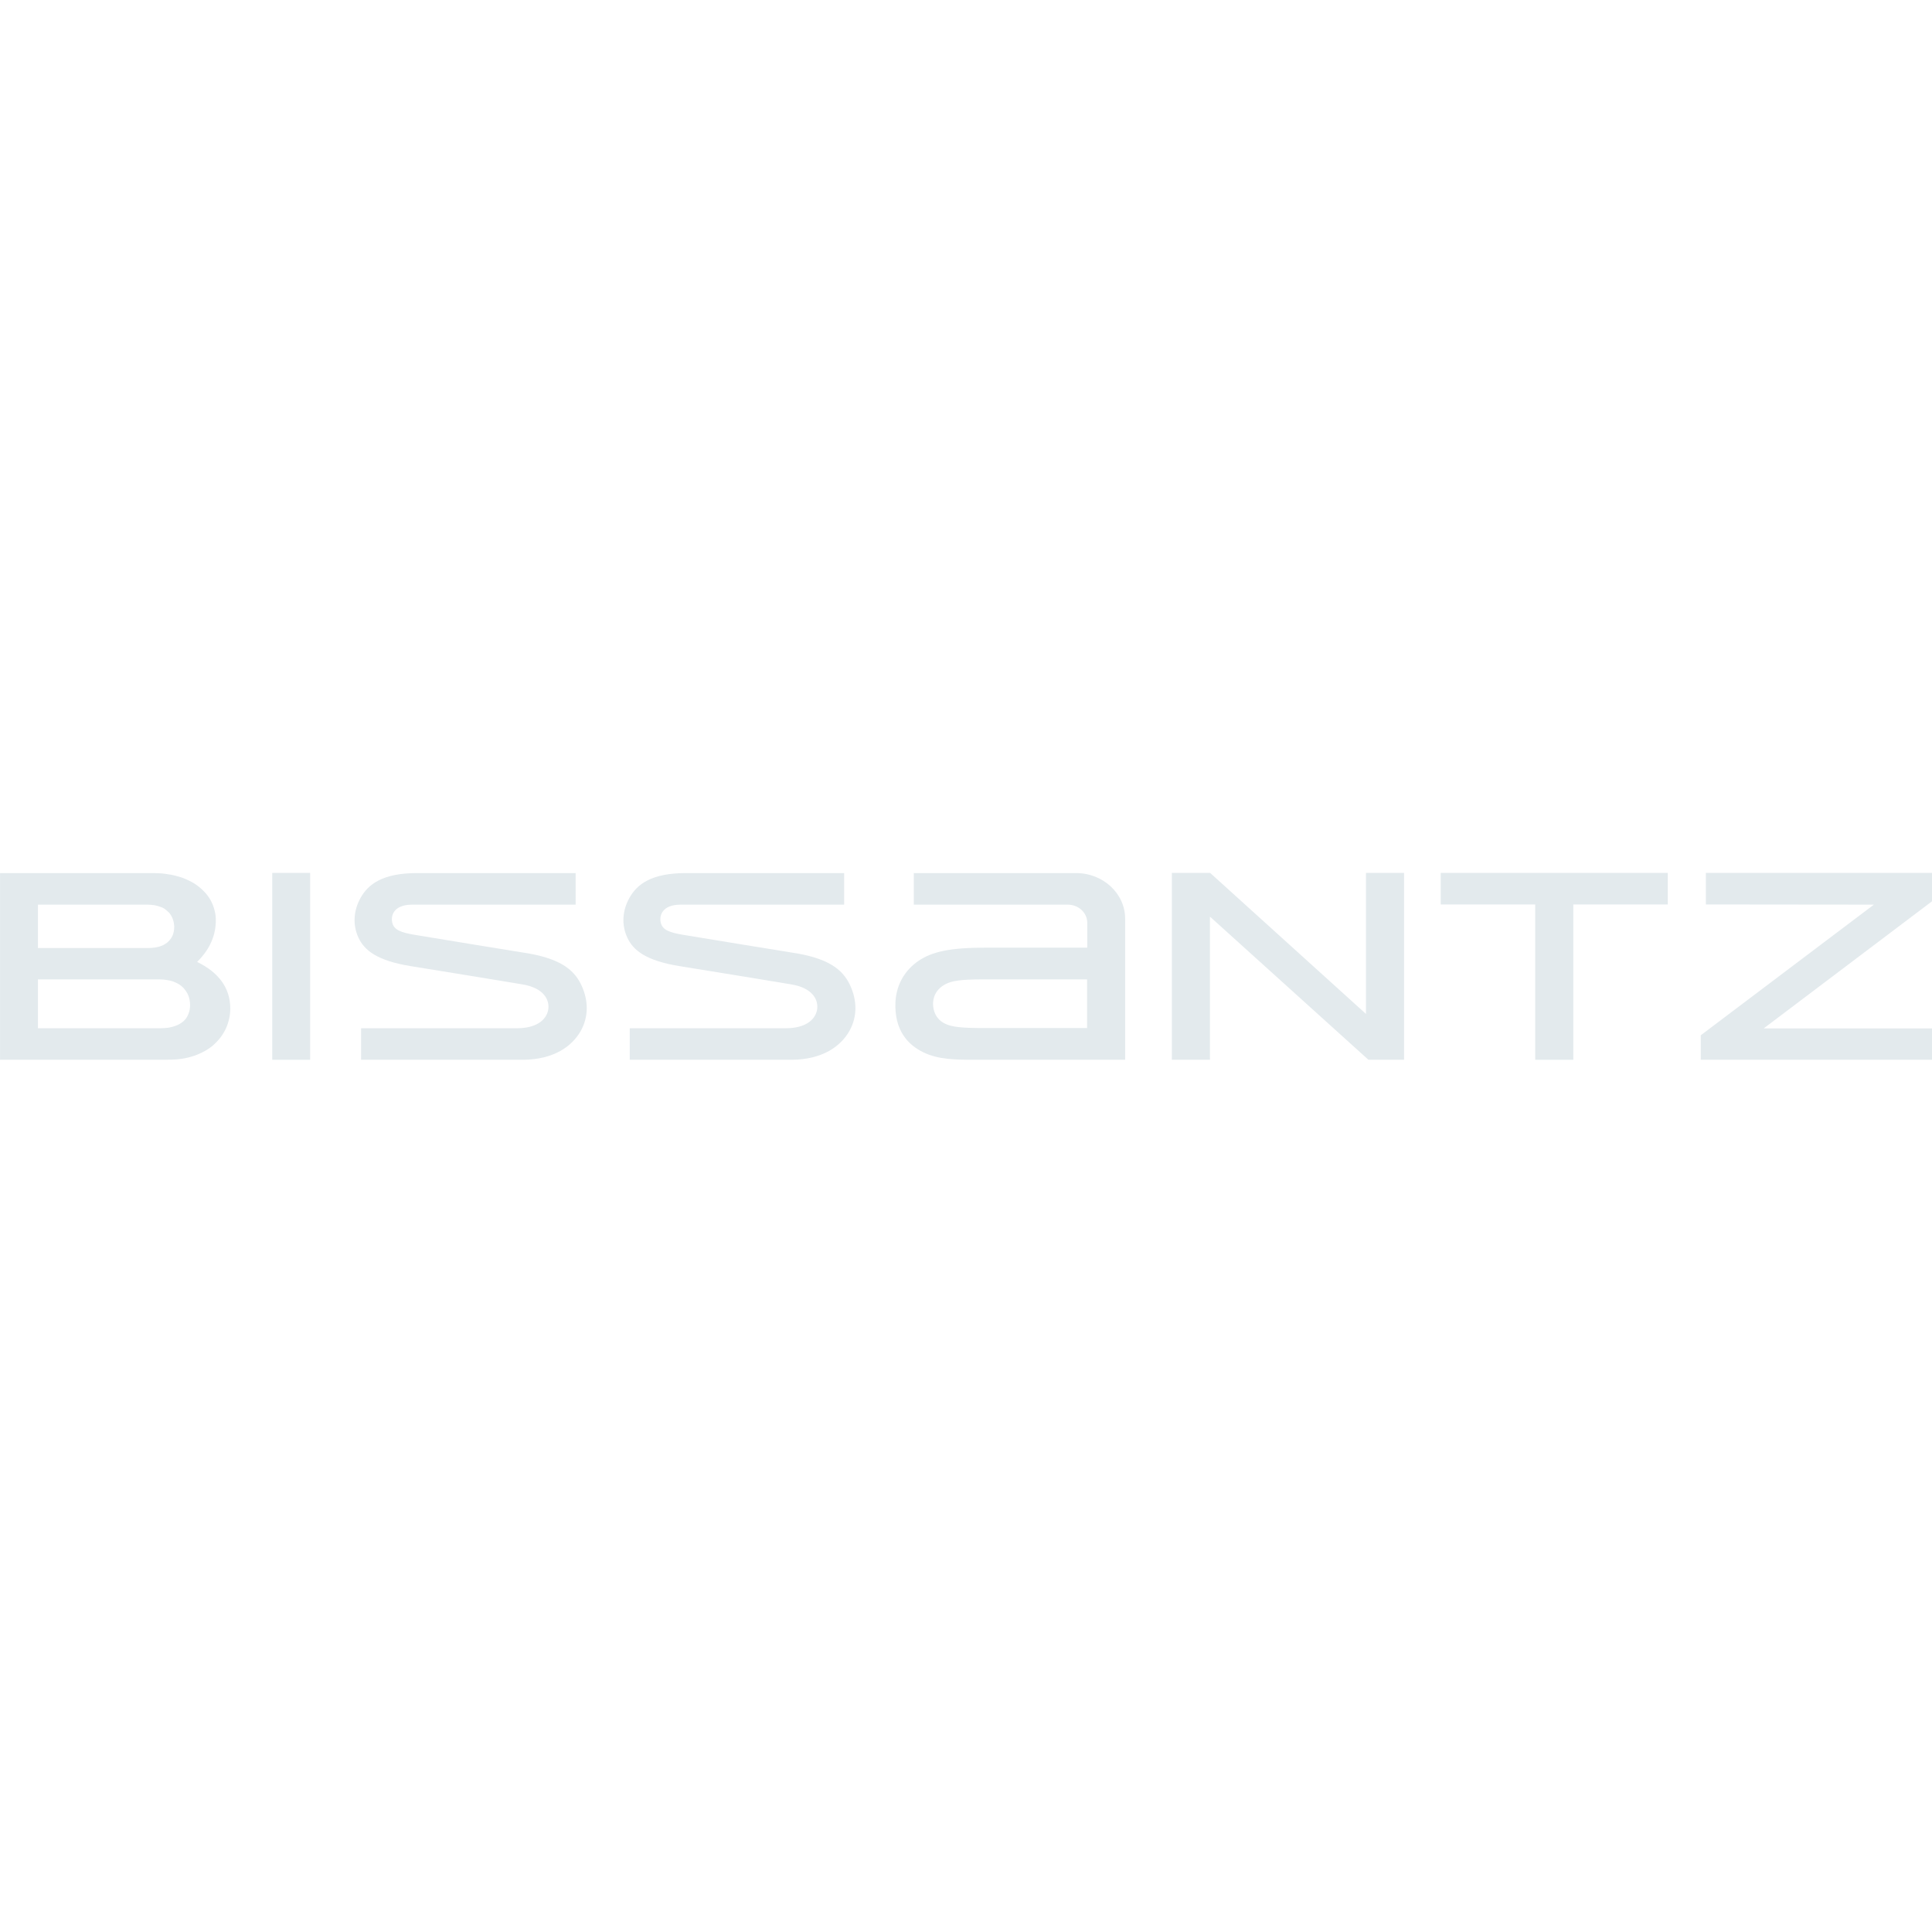 <?xml version="1.0" encoding="UTF-8" standalone="no"?>
<!-- Generator: Adobe Illustrator 24.1.1, SVG Export Plug-In . SVG Version: 6.00 Build 0)  -->

<svg
   version="1.1"
   id="Ebene_1"
   x="0px"
   y="0px"
   viewBox="0 0 400 400"
   xml:space="preserve"
   sodipodi:docname="bissantz-lite.svg"
   inkscape:version="1.3.2 (091e20e, 2023-11-25, custom)"
   width="400"
   height="400"
   xmlns:inkscape="http://www.inkscape.org/namespaces/inkscape"
   xmlns:sodipodi="http://sodipodi.sourceforge.net/DTD/sodipodi-0.dtd"
   xmlns="http://www.w3.org/2000/svg"
   xmlns:svg="http://www.w3.org/2000/svg"><defs
   id="defs5" /><sodipodi:namedview
   id="namedview5"
   pagecolor="#505050"
   bordercolor="#eeeeee"
   borderopacity="1"
   inkscape:showpageshadow="0"
   inkscape:pageopacity="0"
   inkscape:pagecheckerboard="0"
   inkscape:deskcolor="#d1d1d1"
   inkscape:zoom="3.4125"
   inkscape:cx="199.85348"
   inkscape:cy="200"
   inkscape:window-width="3548"
   inkscape:window-height="1561"
   inkscape:window-x="276"
   inkscape:window-y="0"
   inkscape:window-maximized="0"
   inkscape:current-layer="Ebene_1" />







<g
   id="g1"
   transform="matrix(0.365,0,0,0.365,-17.184,46.443)"><path
     d="m 663.7,428.3 h -59.3 c -12.7,0 -17.4,0.9 -20.8,2.6 -3.4,1.7 -5.5,4.2 -6.5,6.9 -1,2.8 -1,5.8 -0.1,8.6 0.9,2.8 2.7,5.4 6.3,7.1 3.6,1.7 8.8,2.4 21.1,2.4 h 59.3 z m -11,-42.4 H 565.4 V 368 h 92.1 c 15.3,0 27.8,11.6 27.8,25.9 v 80 h -85 c -11.5,0 -21,-0.1 -29.6,-4.3 -8.6,-4.2 -16.4,-12.4 -15.7,-28.5 0.6,-10.3 5.6,-18.2 13.2,-23.4 7.6,-5.1 17.7,-7.4 37.8,-7.4 h 57.8 V 396 c -0.1,-5.6 -5,-10.1 -11.1,-10.1"
     id="path1"
     style="fill:#e3eaed;fill-opacity:1" /><path
     d="m 436.6,368 c -20.2,-0.1 -28.2,6.5 -32.4,13.9 -4.2,7.4 -4.6,15.6 -1.3,22.7 3.3,7.1 10.4,13.1 29.8,16.2 21,3.4 42,6.8 63,10.3 12.5,2 15.9,9 14.8,14.7 -1.2,5.7 -6.9,10.2 -17.6,10.2 -29,0 -58.8,0 -88.6,0 v 17.9 c 29.8,0 59.6,0 91.7,0 17.8,-0.1 28,-7.8 32.8,-16.2 4.8,-8.4 4.3,-17.6 0.7,-25.6 -3.6,-8 -10.3,-15 -30.1,-18.5 -21.6,-3.5 -43.2,-7 -64.9,-10.6 -7.8,-1.3 -11.6,-2.8 -12.6,-6.8 -1,-4 0.7,-10.3 11.3,-10.3 h 92.7 V 368 Z"
     id="path2"
     style="fill:#e3eaed;fill-opacity:1" /><polygon
     points="1143.5,367.9 1014.7,367.9 1014.7,385.8 1110,385.9 1011.8,460 1011.8,473.9 1143.5,473.9 1143.5,456.1 1047.5,456.1 1143.5,383.6 "
     id="polygon2"
     style="fill:#e3eaed;fill-opacity:1" /><polygon
     points="917.9,473.9 939.5,473.9 939.5,385.8 993.1,385.8 993.1,367.9 864.3,367.9 864.3,385.8 917.9,385.8 "
     id="polygon3"
     style="fill:#e3eaed;fill-opacity:1" /><polygon
     points="843.5,367.9 821.9,367.9 821.9,447.9 733.5,367.9 711.8,367.9 711.8,473.9 733.4,473.9 733.4,392.7 823.3,473.9 843.5,473.9 "
     id="polygon4"
     style="fill:#e3eaed;fill-opacity:1" /><path
     d="m 284.1,368 c -20.2,-0.1 -28.2,6.5 -32.4,13.9 -4.2,7.4 -4.6,15.6 -1.3,22.7 3.3,7.1 10.4,13.1 29.8,16.2 21,3.4 42,6.8 63,10.3 12.5,2 15.9,9 14.8,14.7 -1.2,5.7 -6.9,10.2 -17.6,10.2 -29,0 -58.8,0 -88.5,0 v 17.9 c 29.8,0 59.6,0 91.7,0 17.8,-0.1 28,-7.8 32.8,-16.2 4.8,-8.4 4.3,-17.6 0.7,-25.6 -3.6,-8 -10.3,-15 -30.1,-18.5 -21.6,-3.5 -43.2,-7 -64.8,-10.6 -7.8,-1.3 -11.6,-2.8 -12.6,-6.8 -1,-4 0.7,-10.3 11.3,-10.3 h 92.7 V 368 Z"
     id="path4"
     style="fill:#e3eaed;fill-opacity:1" /><rect
     x="201.5"
     y="367.9"
     width="21.5"
     height="106"
     id="rect4"
     style="fill:#e3eaed;fill-opacity:1" /><path
     d="m 68.6,385.9 v 24.6 h 62.6 c 1.3,0 2.6,-0.1 3.9,-0.3 1.1,-0.2 2.2,-0.4 3.2,-0.8 0.9,-0.3 1.7,-0.7 2.5,-1.2 0.7,-0.4 1.3,-0.9 1.9,-1.5 0.5,-0.5 1,-1.1 1.4,-1.7 0.4,-0.6 0.7,-1.2 1,-1.9 0.5,-1.4 0.8,-2.9 0.8,-4.4 0,-1.6 -0.3,-3.2 -0.8,-4.6 -0.3,-0.8 -0.6,-1.5 -1,-2.1 -0.4,-0.7 -0.9,-1.4 -1.5,-1.9 -0.6,-0.6 -1.3,-1.2 -2,-1.7 -0.8,-0.6 -1.7,-1 -2.7,-1.3 -1.1,-0.4 -2.2,-0.7 -3.4,-0.9 -1.4,-0.2 -2.8,-0.3 -4.2,-0.3 z m 0,42.4 V 456 h 69.6 c 1.5,0 2.9,-0.1 4.4,-0.3 1.2,-0.2 2.4,-0.5 3.6,-0.9 1,-0.3 2,-0.8 2.9,-1.3 0.8,-0.5 1.5,-1 2.2,-1.6 0.6,-0.6 1.2,-1.2 1.6,-1.9 0.4,-0.7 0.8,-1.4 1.1,-2.2 0.6,-1.5 0.9,-3.2 0.9,-4.9 0,-1.8 -0.3,-3.6 -0.9,-5.2 -0.3,-0.8 -0.7,-1.7 -1.2,-2.4 -0.5,-0.8 -1.1,-1.5 -1.7,-2.2 -0.7,-0.7 -1.5,-1.4 -2.3,-1.9 -1,-0.6 -2,-1.1 -3,-1.5 -1.2,-0.5 -2.5,-0.8 -3.8,-1 -1.6,-0.3 -3.1,-0.4 -4.7,-0.4 z M 47.1,473.9 V 368 h 86.5 c 2.4,0 4.7,0.1 7.1,0.4 2.3,0.3 4.5,0.7 6.7,1.3 2.2,0.6 4.3,1.3 6.3,2.3 2,0.9 3.9,2 5.6,3.3 1.7,1.3 3.2,2.7 4.6,4.3 1.3,1.5 2.4,3.2 3.2,4.9 0.8,1.6 1.4,3.4 1.8,5.1 0.4,1.6 0.6,3.3 0.6,5 0.1,10.3 -4.9,18.2 -10.6,23.8 11.8,5.7 18.9,14.5 18.8,26.6 0,1.8 -0.2,3.6 -0.6,5.4 -0.4,1.9 -1,3.8 -1.8,5.6 -0.9,1.9 -2,3.7 -3.2,5.3 -1.3,1.7 -2.9,3.3 -4.5,4.7 -1.7,1.4 -3.6,2.6 -5.6,3.6 -2,1 -4.1,1.9 -6.3,2.5 -2.2,0.7 -4.4,1.1 -6.7,1.4 -2.3,0.3 -4.7,0.4 -13.7,0.4 H 47.1 Z"
     id="path5"
     style="fill:#e3eaed;fill-opacity:1" /></g>
</svg>
